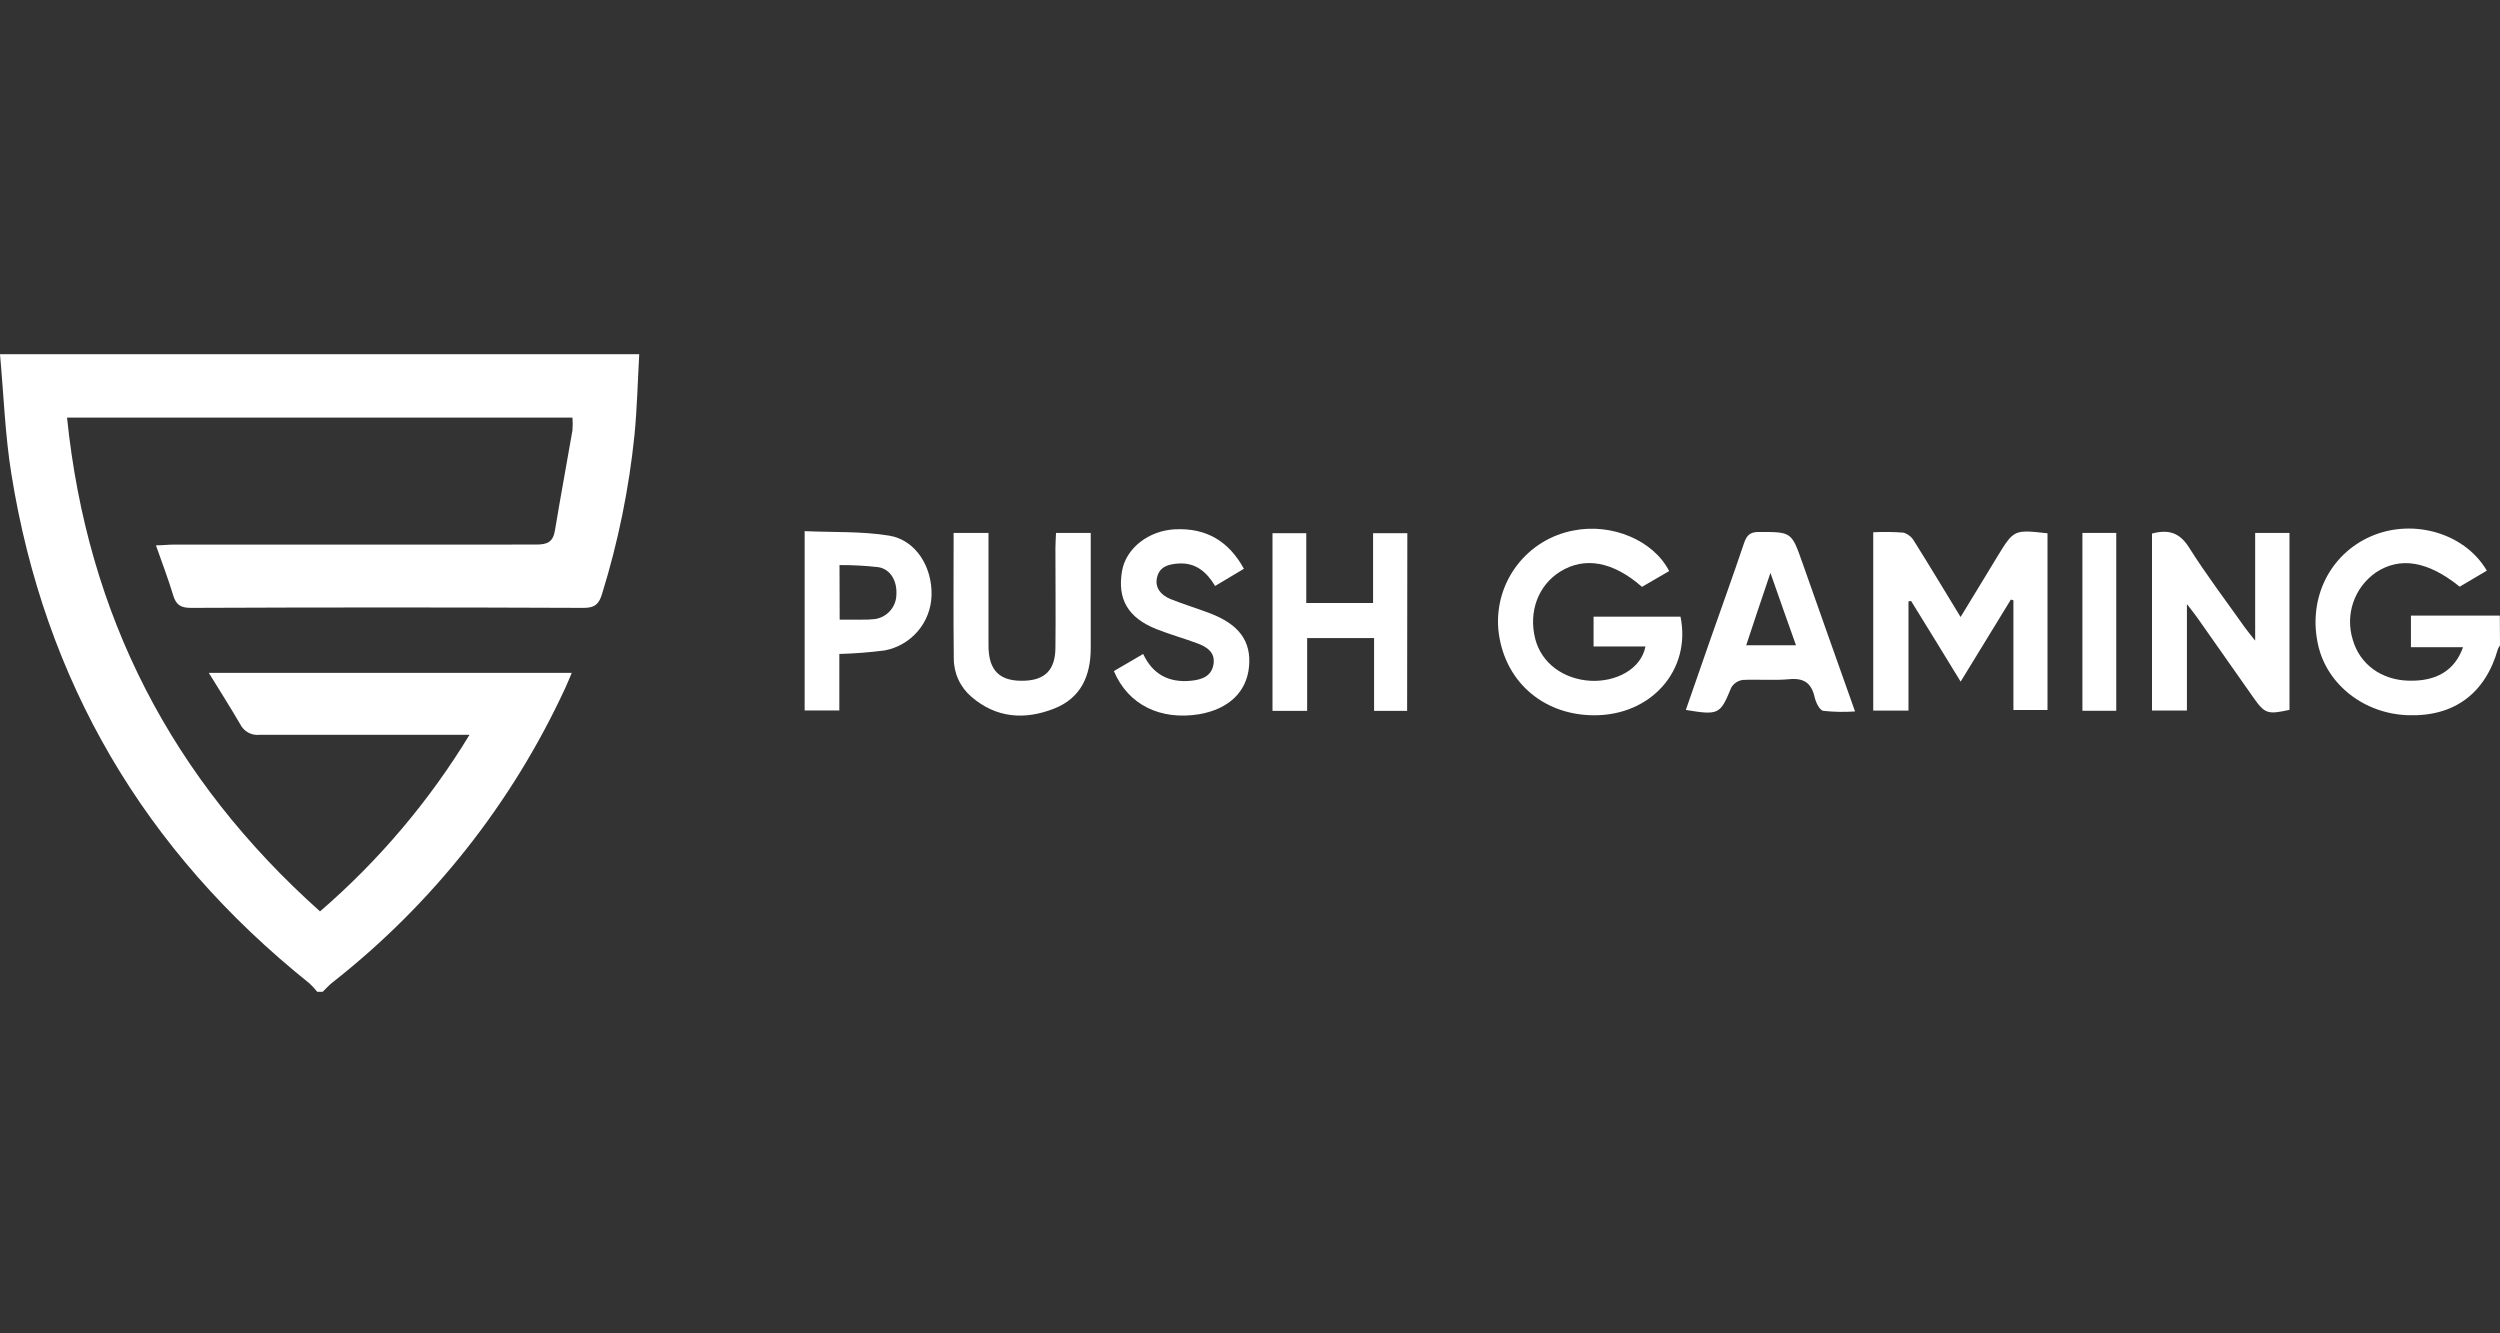 <svg width="120" height="64" viewBox="0 0 120 64" fill="none" xmlns="http://www.w3.org/2000/svg">
<rect x="0" y="0" width="120" height="64" fill="#333333" stroke="none"/>
<g clip-path="url(#clip0_2216_6542)">
<path d="M15.229 47.607C15.113 47.461 14.985 47.324 14.848 47.197C6.935 40.862 2.136 32.712 0.542 22.726C0.243 20.86 0.177 18.948 0 17H30.683C30.609 18.32 30.58 19.603 30.455 20.883C30.191 23.467 29.67 26.018 28.901 28.499C28.758 28.974 28.573 29.18 28.015 29.178C21.73 29.151 15.446 29.151 9.164 29.178C8.696 29.178 8.458 29.046 8.32 28.597C8.082 27.805 7.792 27.05 7.485 26.176C7.808 26.176 8.053 26.142 8.299 26.142C14.095 26.139 19.911 26.139 25.728 26.139C26.273 26.139 26.55 26.023 26.64 25.445C26.905 23.845 27.203 22.253 27.478 20.656C27.494 20.453 27.494 20.249 27.478 20.046H3.218C4.193 29.55 8.241 37.382 15.361 43.747C18.181 41.313 20.603 38.453 22.537 35.27H21.73C18.642 35.27 15.554 35.27 12.477 35.27C12.287 35.294 12.094 35.259 11.925 35.169C11.756 35.079 11.619 34.94 11.533 34.769C11.075 33.977 10.568 33.185 10.023 32.298H27.444C27.336 32.549 27.246 32.781 27.14 33.008C24.585 38.548 20.748 43.401 15.945 47.168C15.782 47.298 15.642 47.459 15.488 47.607H15.229Z" fill="white"/>
<path d="M120 30.978C119.961 31.03 119.928 31.087 119.902 31.147C119.297 33.291 117.8 34.399 115.601 34.331C113.485 34.265 111.695 32.871 111.267 30.949C110.796 28.837 111.725 26.783 113.581 25.849C115.622 24.819 118.266 25.508 119.368 27.391L118.065 28.161C116.542 26.931 115.204 26.704 114.035 27.483C113.534 27.833 113.157 28.332 112.958 28.91C112.76 29.487 112.75 30.112 112.93 30.696C113.261 31.876 114.292 32.636 115.611 32.673C116.93 32.71 117.827 32.198 118.226 31.065H115.725V29.55H119.992L120 30.978Z" fill="white"/>
<path d="M96.644 34.08V28.813L96.522 28.779L94.111 32.718C93.273 31.348 92.506 30.096 91.731 28.845L91.607 28.869V34.109H89.915V25.548C90.398 25.525 90.882 25.531 91.364 25.566C91.578 25.628 91.76 25.771 91.871 25.965C92.609 27.137 93.32 28.325 94.108 29.616L95.1 27.987C95.359 27.563 95.617 27.138 95.874 26.712C96.667 25.419 96.667 25.419 98.28 25.598V34.08H96.644Z" fill="white"/>
<path d="M78.982 31.031H76.492V29.6H80.664C81.192 32.169 79.241 34.373 76.46 34.333C73.996 34.302 72.158 32.631 71.92 30.213C71.825 29.112 72.143 28.016 72.813 27.138C73.484 26.259 74.457 25.661 75.545 25.461C77.369 25.102 79.368 25.936 80.119 27.412L78.816 28.169C77.427 26.952 76.068 26.707 74.892 27.435C73.834 28.093 73.358 29.365 73.692 30.669C73.99 31.831 75.045 32.604 76.349 32.678C77.568 32.739 78.773 32.121 78.982 31.031Z" fill="white"/>
<path d="M103.296 34.104V25.611C104.089 25.4 104.618 25.561 105.072 26.276C105.903 27.596 106.849 28.84 107.748 30.112C107.867 30.279 107.999 30.434 108.248 30.751V25.58H109.895V34.072C108.837 34.307 108.71 34.262 108.147 33.46C107.25 32.182 106.353 30.905 105.456 29.629C105.337 29.46 105.205 29.299 104.972 28.996V34.104H103.296Z" fill="white"/>
<path d="M67.542 34.122H65.956V30.627H62.743V34.122H61.08V25.593H62.701V28.943H65.908V25.593H67.552L67.542 34.122Z" fill="white"/>
<path d="M80.92 34.077C81.319 32.929 81.697 31.831 82.083 30.733C82.625 29.183 83.186 27.639 83.709 26.084C83.836 25.706 83.987 25.532 84.423 25.535C85.986 25.535 85.989 25.521 86.509 26.992C87.332 29.334 88.167 31.683 89.042 34.149C88.532 34.185 88.02 34.175 87.511 34.12C87.337 34.085 87.16 33.713 87.104 33.47C86.951 32.789 86.591 32.533 85.877 32.602C85.164 32.67 84.4 32.602 83.664 32.636C83.549 32.65 83.438 32.69 83.34 32.754C83.242 32.817 83.16 32.903 83.101 33.003C82.573 34.294 82.499 34.339 80.92 34.077ZM86.208 30.973C85.809 29.843 85.415 28.753 84.981 27.499C84.558 28.758 84.188 29.835 83.818 30.973H86.208Z" fill="white"/>
<path d="M45.774 25.58H47.448V29.624C47.448 30.078 47.448 30.532 47.448 30.986C47.448 32.211 48.003 32.731 49.217 32.673C50.169 32.625 50.647 32.145 50.66 31.118C50.679 29.516 50.66 27.916 50.66 26.314C50.66 26.081 50.679 25.849 50.689 25.582H52.355V27.414C52.355 28.647 52.355 29.883 52.355 31.11C52.355 32.443 51.882 33.51 50.594 34.014C49.188 34.568 47.818 34.471 46.628 33.446C46.361 33.218 46.147 32.935 46.001 32.616C45.855 32.297 45.78 31.949 45.782 31.599C45.758 29.627 45.774 27.636 45.774 25.58Z" fill="white"/>
<path d="M53.466 32.211L54.872 31.39C55.33 32.375 56.109 32.773 57.149 32.678C57.677 32.628 58.164 32.47 58.251 31.865C58.333 31.308 57.926 31.049 57.479 30.883C56.829 30.64 56.157 30.455 55.512 30.199C54.142 29.653 53.627 28.761 53.857 27.412C54.045 26.313 55.139 25.461 56.422 25.405C57.894 25.342 58.97 25.96 59.708 27.301L58.325 28.127C57.923 27.454 57.386 26.989 56.551 27.05C56.091 27.082 55.668 27.192 55.541 27.702C55.414 28.212 55.731 28.57 56.191 28.758C56.815 29.006 57.461 29.204 58.087 29.442C59.475 29.97 60.065 30.78 59.954 31.992C59.843 33.203 58.994 34.03 57.574 34.281C55.705 34.587 54.153 33.84 53.466 32.211Z" fill="white"/>
<path d="M40.288 31.39V34.101H38.623V25.495C39.974 25.556 41.346 25.495 42.673 25.709C43.953 25.915 44.754 27.206 44.714 28.581C44.697 29.212 44.465 29.818 44.055 30.298C43.645 30.779 43.083 31.104 42.462 31.221C41.74 31.314 41.015 31.37 40.288 31.39ZM40.304 29.743C40.682 29.743 41.023 29.743 41.362 29.743C41.578 29.748 41.794 29.738 42.009 29.714C42.29 29.669 42.546 29.527 42.732 29.313C42.918 29.098 43.023 28.825 43.027 28.541C43.064 27.879 42.739 27.309 42.147 27.222C41.532 27.153 40.914 27.12 40.296 27.124L40.304 29.743Z" fill="white"/>
<path d="M99.956 25.58H101.58V34.117H99.956V25.58Z" fill="white"/>
</g>
<defs>
<clipPath id="clip0_2216_6542">
<rect width="120" height="30.604" fill="white" transform="translate(0 17)"/>
</clipPath>
</defs>
</svg>
